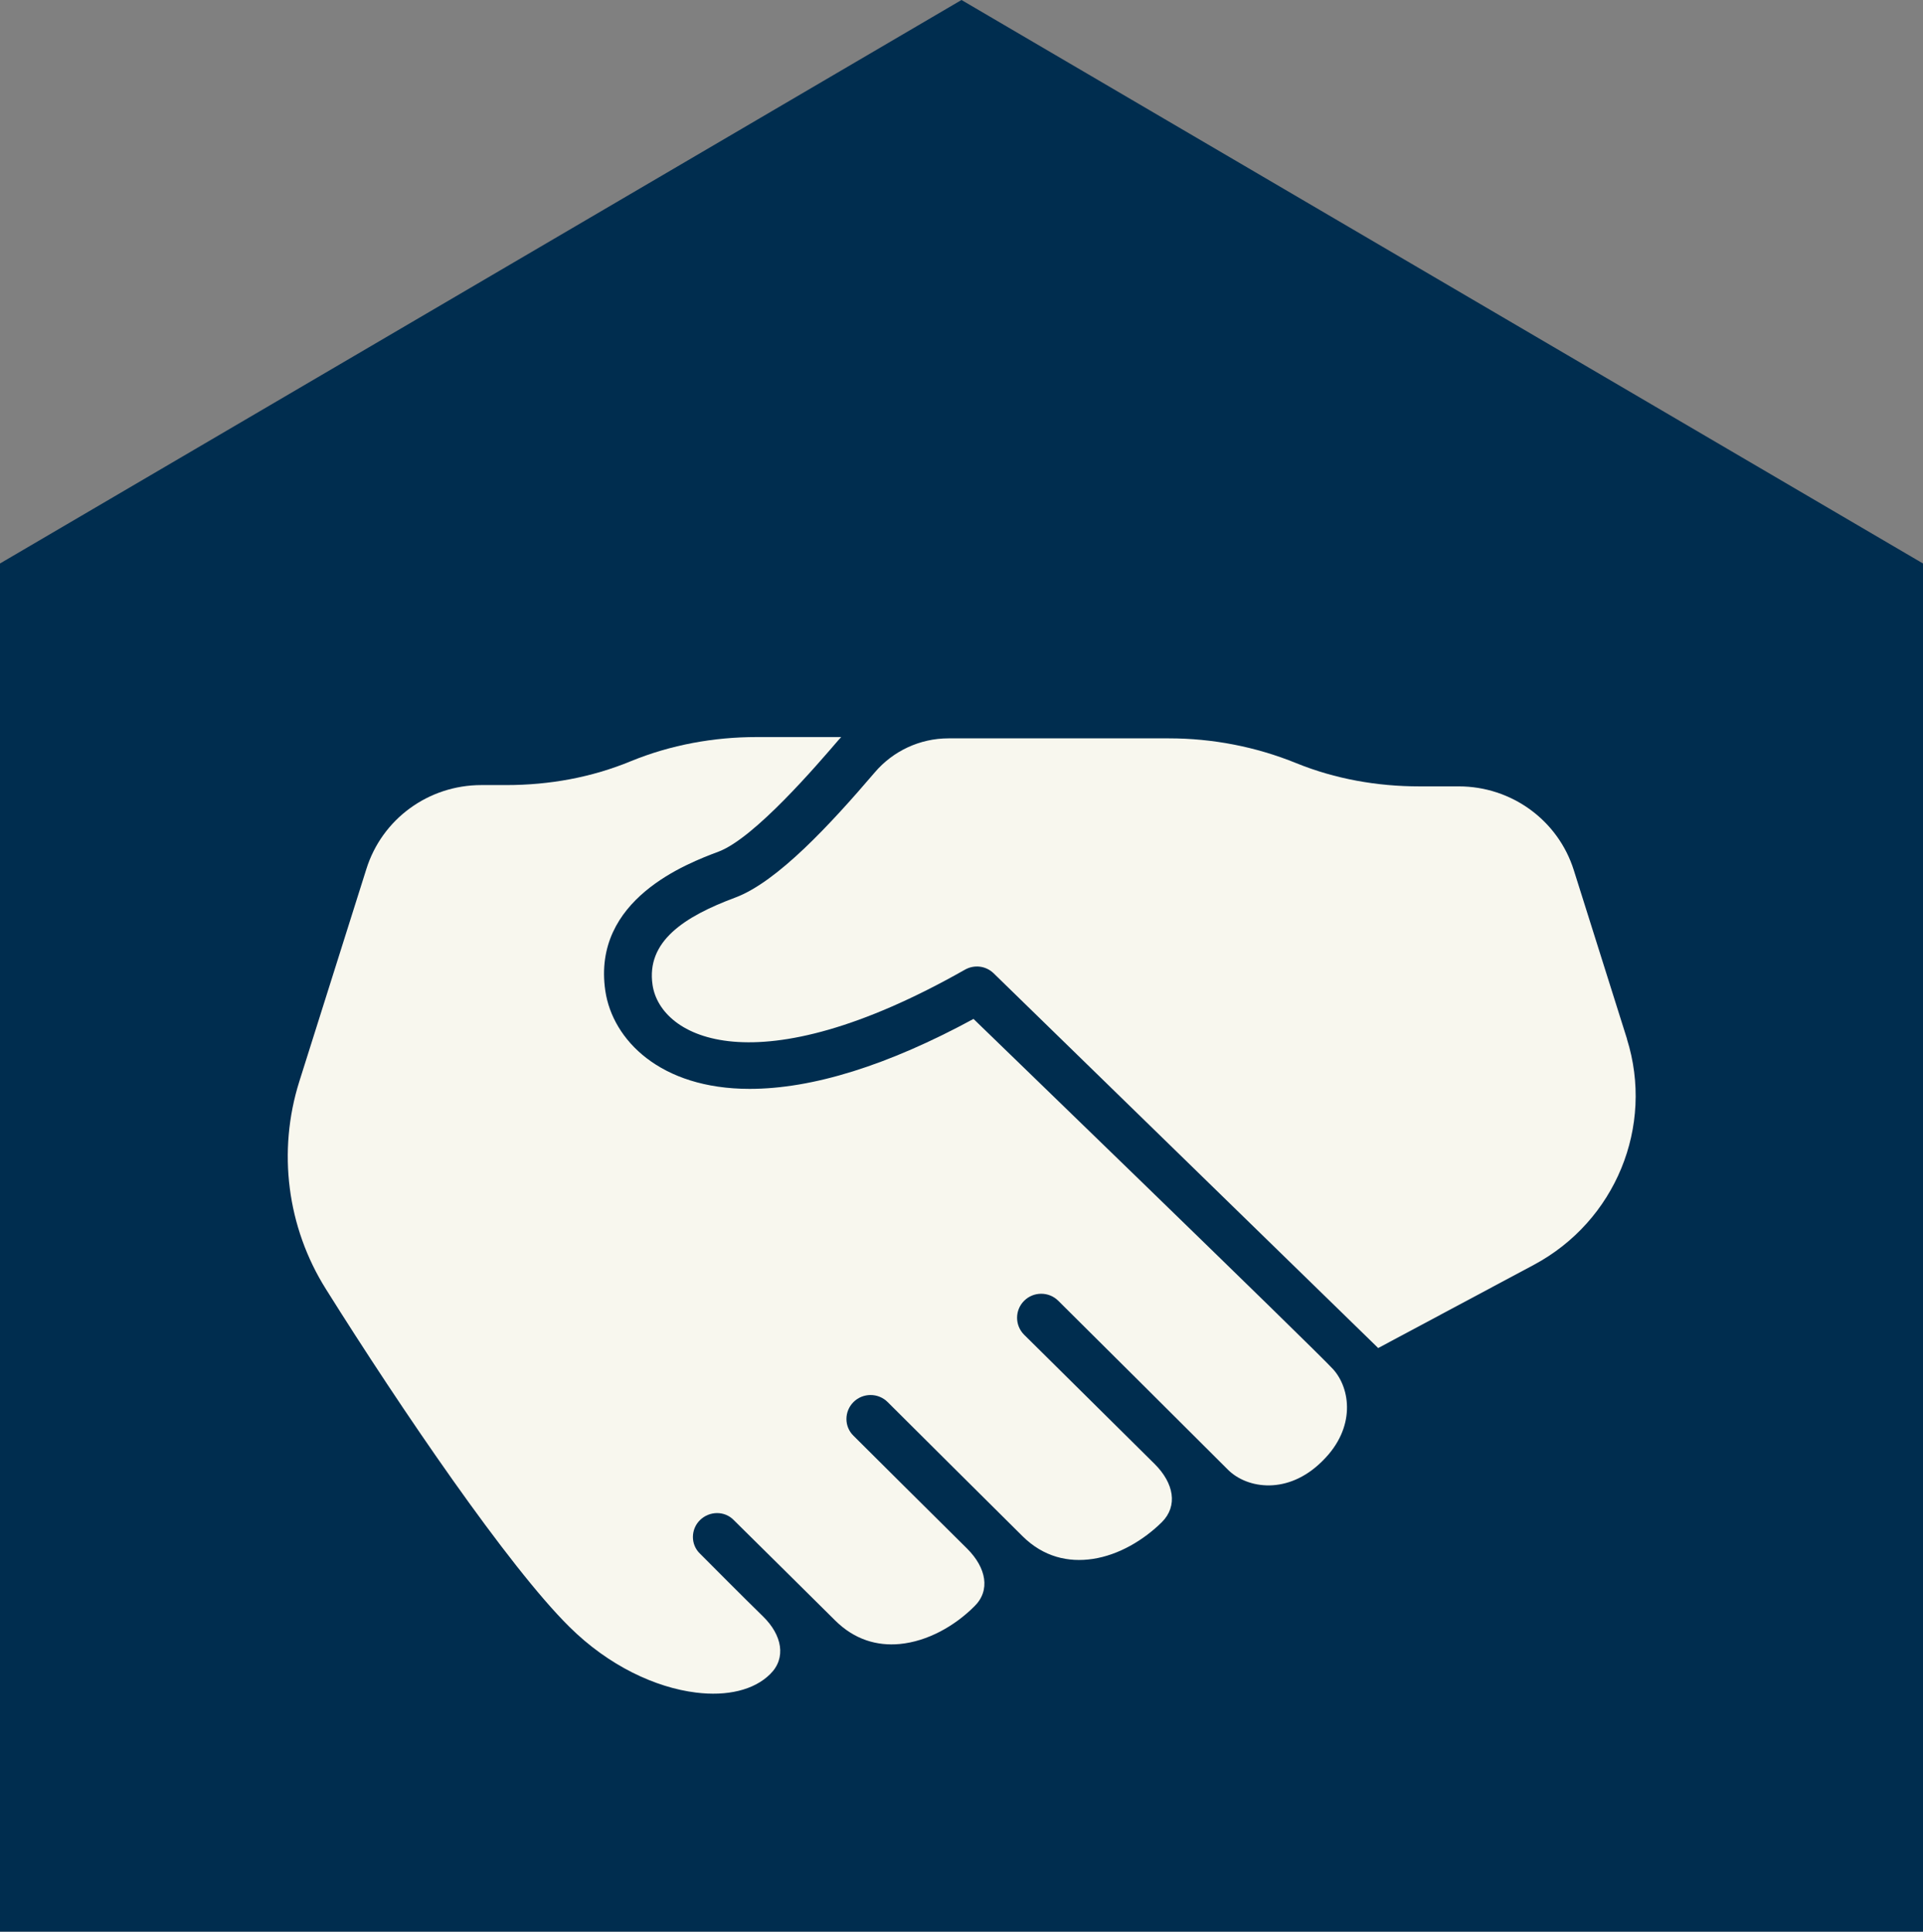 <svg xmlns="http://www.w3.org/2000/svg" id="Layer_2" data-name="Layer 2" viewBox="0 0 73.7 74.01"><rect x="0" y="0" width="73.7" height="74.01" fill="#808080" stroke="none"/><defs><style>      .cls-1 {        fill: #f8f7ee;      }      .cls-2 {        fill: #002d4f;      }    </style></defs><g id="Layer_1-2" data-name="Layer 1"><polygon class="cls-2" points="0 21.59 0 74.01 73.7 74.01 73.7 21.59 36.85 0 0 21.59"></polygon><path class="cls-1" d="M50.67,55.99c-1.31,1.3-2.87,1.05-3.6.33-.72-.72-6.14-6.12-6.51-6.48-.36-.36-.95-.36-1.31,0-.36.36-.36.94,0,1.3.36.36,4.28,4.23,5.01,4.96.73.73.89,1.6.27,2.22-.7.69-1.65,1.26-2.65,1.41-.93.14-1.89-.07-2.7-.88-.82-.81-4.8-4.77-5.16-5.13-.36-.36-.95-.36-1.31,0-.36.36-.36.94,0,1.29.36.36,3.63,3.61,4.36,4.33.73.73.9,1.6.27,2.21-.75.75-1.79,1.34-2.86,1.44-.86.08-1.73-.16-2.48-.91-.75-.75-3.53-3.49-3.88-3.84-.35-.36-.93-.35-1.29,0-.36.35-.37.94,0,1.29.36.36,1.67,1.68,2.41,2.4.74.72.9,1.6.28,2.21-.62.62-1.66.86-2.85.71-1.54-.19-3.34-1.02-4.85-2.52-2.33-2.3-6.46-8.36-9.33-12.94-1.49-2.37-1.86-5.28-1.02-7.95l2.57-8.14c.6-1.92,2.38-3.22,4.41-3.22h.95c1.65,0,3.27-.29,4.79-.92,1.52-.62,3.16-.92,4.81-.92h3.24s-.07.08-.11.12c-.8.93-3.21,3.75-4.59,4.27-1.2.45-4.86,1.83-4.34,5.34.28,1.87,2.1,3.75,5.53,3.75,2.41,0,5.3-.9,8.58-2.68,0,0,13.1,12.67,13.78,13.42.67.74.88,2.24-.39,3.5"></path><path class="cls-1" d="M62.35,39.8c1.06,3.36-.44,6.99-3.56,8.66l-5.97,3.19-14.74-14.36c-.3-.29-.75-.34-1.11-.13-8.01,4.54-11.66,2.6-11.96.58-.25-1.67,1.21-2.62,3.17-3.35,1.61-.6,3.65-2.81,5.35-4.8.7-.82,1.73-1.3,2.82-1.3h8.45c1.67,0,3.33.32,4.88.95,1.5.61,3.11.89,4.72.89h1.51c2.02,0,3.81,1.3,4.41,3.22l2.04,6.47Z"></path></g></svg>